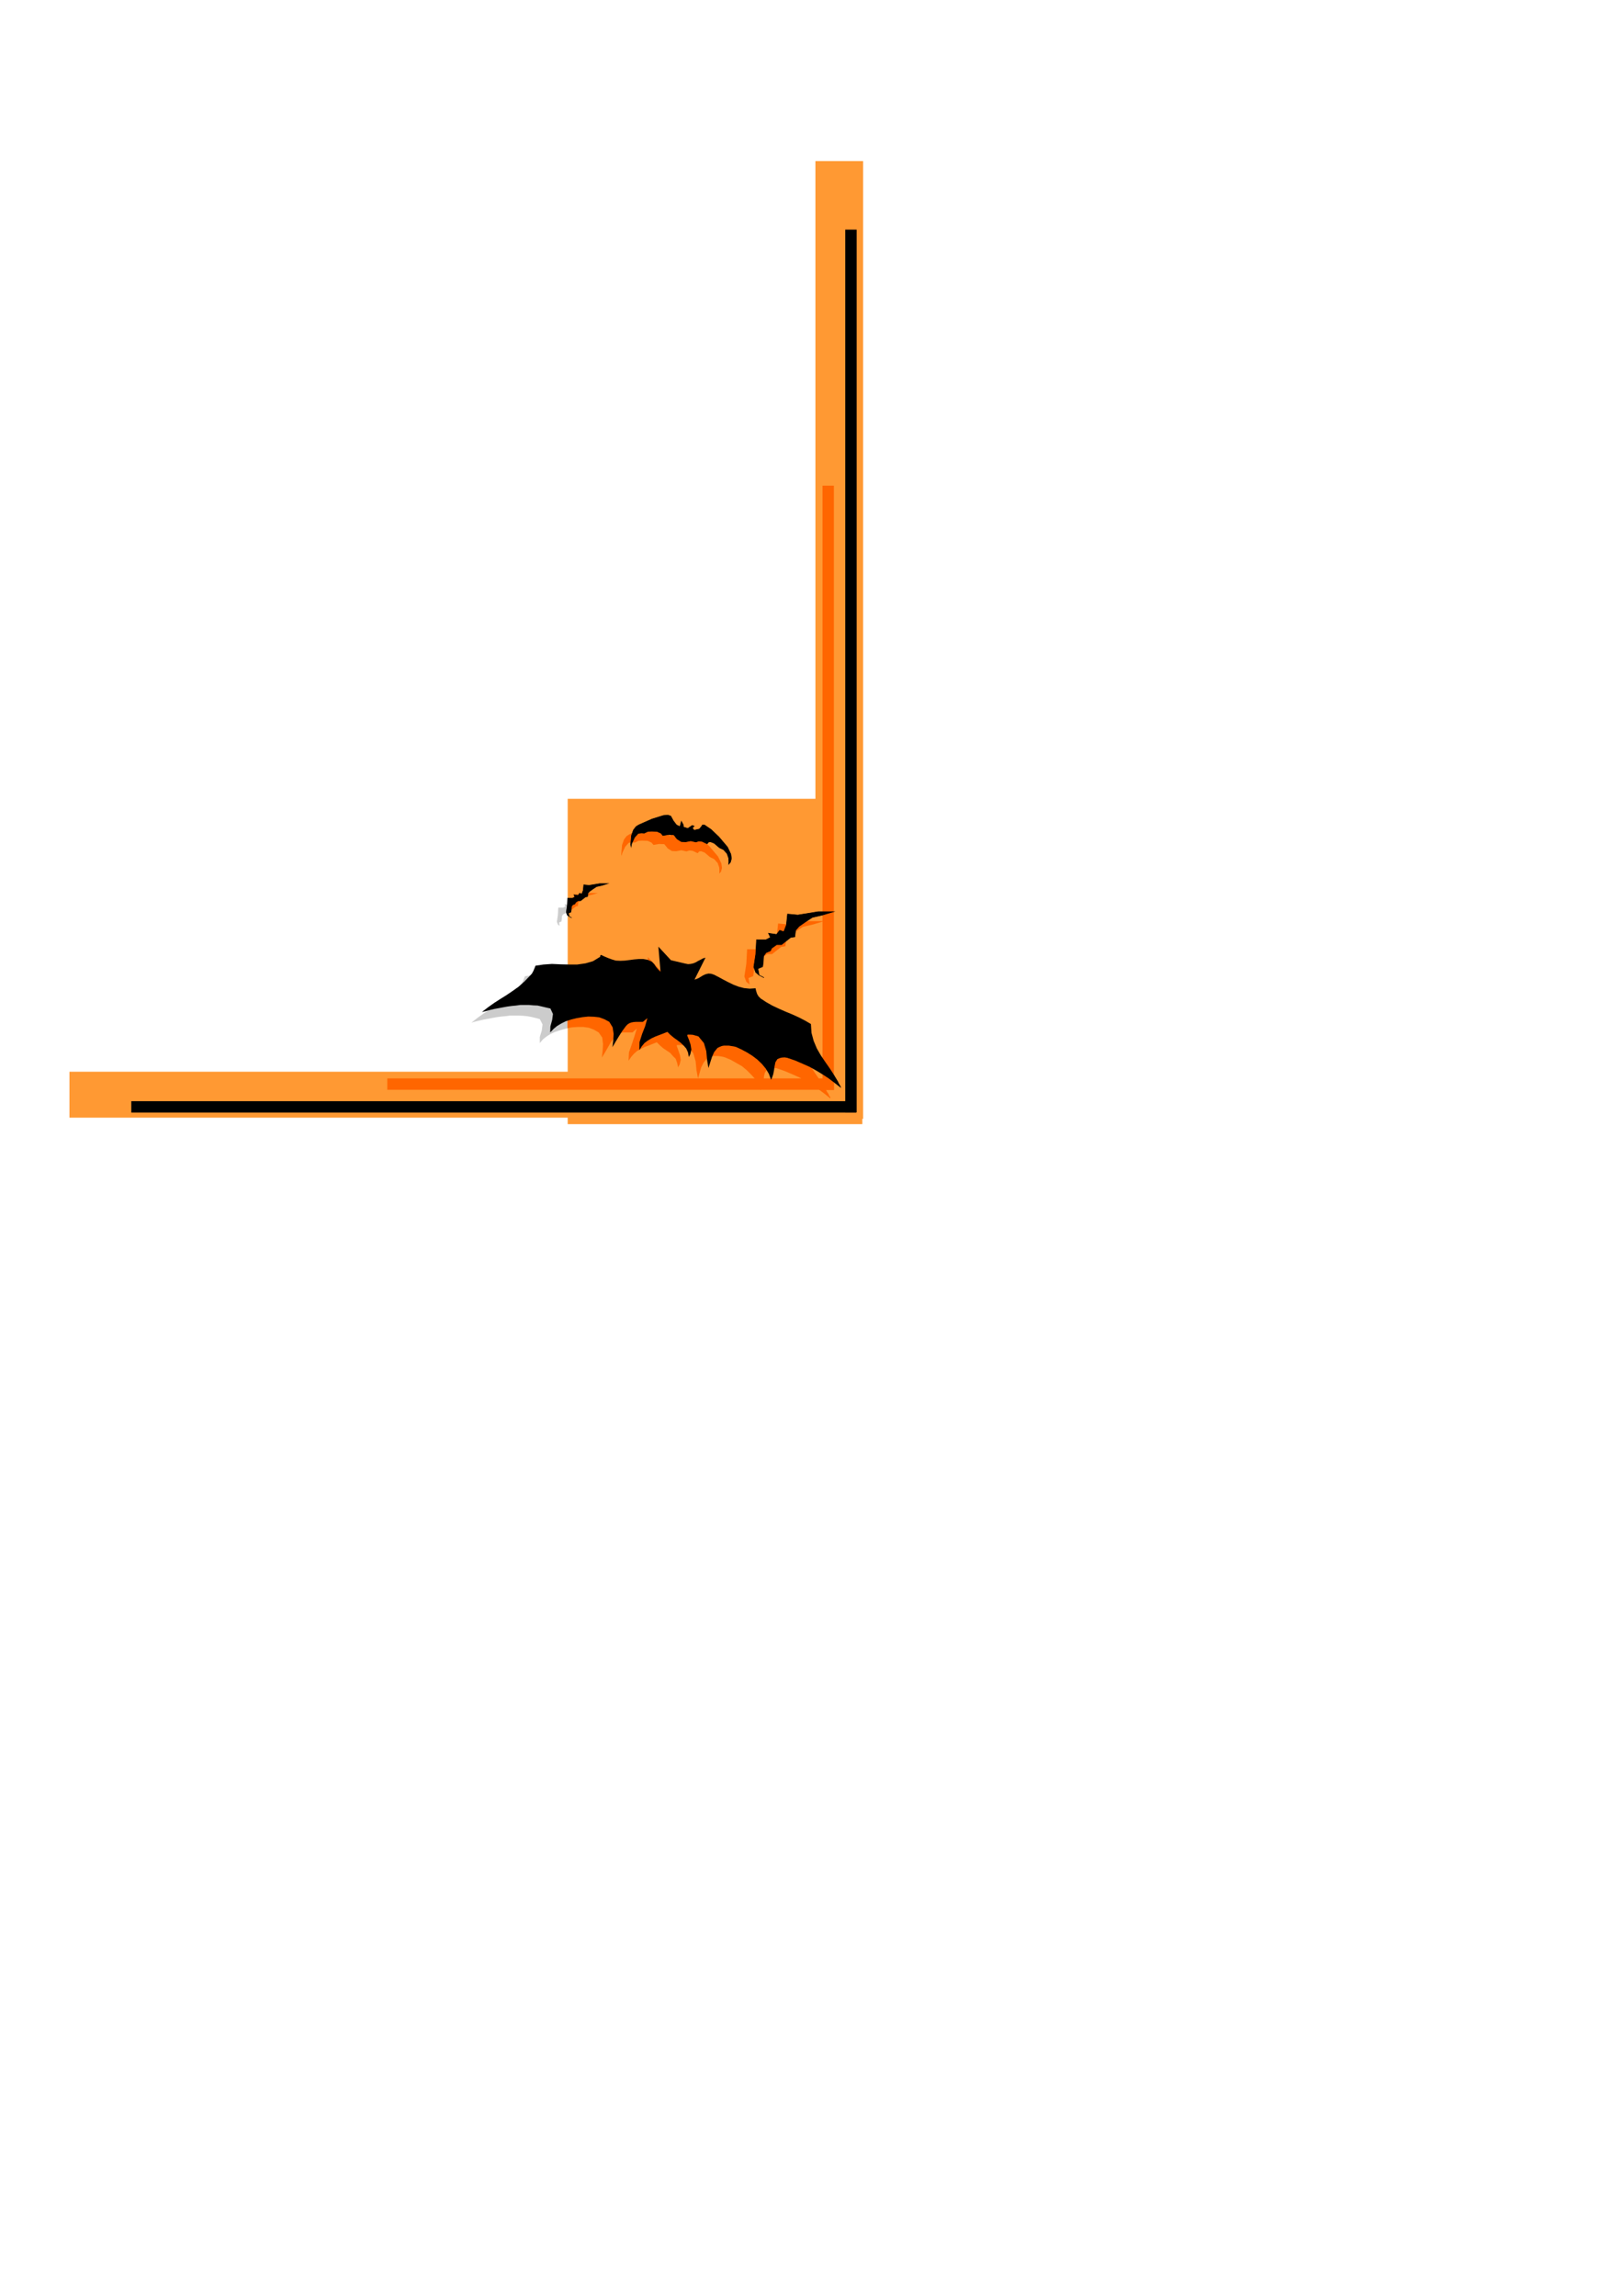 <?xml version="1.0" encoding="utf-8"?>
<!-- Created by UniConvertor 2.0rc4 (https://sk1project.net/) -->
<svg xmlns="http://www.w3.org/2000/svg" height="841.89pt" viewBox="0 0 595.276 841.89" width="595.276pt" version="1.1" xmlns:xlink="http://www.w3.org/1999/xlink" id="f7c03230-f60c-11ea-afdc-dcc15c148e23">

<g>
	<path style="fill:#cccccc;" d="M 217.286,328.137 L 215.342,328.569 214.046,329.433 212.822,330.297 212.174,331.017 212.03,332.241 211.238,332.385 209.51,333.753 208.574,333.753 207.638,334.401 207.422,334.905 206.558,335.265 206.126,335.913 206.054,337.137 205.91,337.929 205.046,338.289 205.262,339.513 206.198,340.017 205.262,339.513 204.614,339.009 204.254,338.001 204.614,335.553 204.758,332.817 206.558,332.817 207.422,332.385 207.062,331.593 208.574,331.809 209.15,331.017 209.942,331.305 210.446,330.009 210.662,327.921 212.606,328.137 216.494,327.489 219.374,327.489 217.286,328.137 Z" />
	<path style="fill:#cccccc;" d="M 304.622,402.801 L 302.39,401.073 300.158,399.417 297.926,397.833 295.55,396.393 293.03,395.097 290.438,393.873 287.774,392.721 284.822,391.713 283.886,391.641 282.806,391.641 282.014,391.929 281.222,392.289 280.502,393.441 280.214,394.809 279.998,396.393 279.71,397.833 279.422,398.913 278.918,399.849 278.126,397.689 276.974,395.745 275.534,394.017 273.95,392.433 272.15,391.065 270.134,389.841 268.118,388.761 266.174,387.825 265.238,387.609 264.374,387.393 263.438,387.321 262.502,387.249 261.638,387.321 260.846,387.465 260.054,387.753 259.334,388.185 258.038,389.697 257.246,391.497 256.598,393.513 255.95,395.457 255.518,392.505 255.158,389.337 254.294,386.313 252.278,383.865 251.27,383.649 250.262,383.361 249.254,383.217 248.318,383.289 248.246,383.433 248.174,383.649 248.894,385.233 249.398,386.961 249.686,388.689 249.326,390.417 249.038,390.921 248.75,391.425 248.462,389.841 247.814,388.401 246.878,387.249 245.726,386.169 244.502,385.305 243.278,384.369 242.054,383.361 240.902,382.281 239.462,382.857 237.95,383.433 236.438,384.009 235.07,384.657 233.63,385.449 232.478,386.385 231.47,387.609 230.606,388.977 230.75,386.025 231.686,383.073 232.766,380.121 233.63,377.169 231.974,378.609 229.454,378.609 228.59,378.681 227.726,378.825 227.006,379.113 226.286,379.545 225.71,380.121 224.27,381.993 223.046,384.009 221.894,385.953 220.742,387.897 221.03,385.449 221.246,383.001 220.814,380.625 219.662,378.609 217.862,377.601 215.99,376.953 213.974,376.665 211.886,376.665 209.798,376.809 207.638,377.169 205.622,377.745 203.606,378.393 202.022,379.113 200.51,380.049 199.142,381.129 197.99,382.497 197.99,380.265 198.71,377.889 198.998,375.657 197.99,373.713 196.406,373.281 194.894,372.921 193.31,372.633 191.726,372.489 190.142,372.417 187.046,372.417 185.462,372.633 183.878,372.777 182.222,372.993 180.638,373.281 179.126,373.569 177.542,373.857 175.958,374.217 174.446,374.577 172.934,375.009 175.094,373.281 177.326,371.697 179.63,370.257 181.862,368.817 184.094,367.305 186.326,365.649 188.486,363.849 190.502,361.689 191.222,360.897 191.726,359.961 192.158,358.953 192.518,358.017 195.542,357.513 198.566,357.369 201.662,357.441 204.83,357.585 207.854,357.513 210.878,357.153 213.686,356.289 216.206,354.777 216.278,354.417 216.35,354.129 216.422,354.129 216.566,353.985 217.862,354.633 219.158,355.137 220.598,355.641 222.038,356.073 223.766,356.217 225.422,356.073 227.078,355.857 228.734,355.713 230.39,355.569 232.046,355.569 233.63,355.857 235.142,356.433 236.078,357.369 236.798,358.449 237.446,359.313 238.382,360.177 237.662,351.033 242.27,356.001 247.454,357.225 248.462,357.441 249.398,357.369 250.406,357.153 251.27,356.793 252.134,356.289 253.07,355.785 254.006,355.353 254.87,354.993 250.91,363.129 251.702,362.841 252.494,362.409 253.358,361.977 254.15,361.473 255.014,361.113 255.95,360.897 257.03,360.969 258.038,361.329 259.838,362.265 261.638,363.129 263.438,364.137 265.238,364.929 267.038,365.649 269.054,366.225 271.07,366.441 273.23,366.297 273.518,367.305 273.806,368.313 274.382,369.249 275.102,369.969 277.19,371.409 279.422,372.633 281.798,373.785 284.246,374.793 286.694,375.873 289.142,376.953 291.446,378.105 293.606,379.401 293.822,382.569 294.542,385.521 295.694,388.257 297.206,390.849 298.79,393.297 300.446,395.673 302.03,398.049 303.47,400.497 303.83,401.145 304.19,401.865 304.55,402.369 304.622,402.801 Z" />
	<path style="fill:#ff9933;" d="M 316.286,412.233 L 208.214,412.233 208.214,292.929 316.286,292.929 316.286,412.233 Z" />
	<path style="fill:#ff9933;" d="M 316.358,393.009 L 25.478,393.009 25.478,409.857 316.358,409.857 316.358,393.009 Z" />
	<path style="fill:#ff9933;" d="M 316.574,410.289 L 316.574,59.073 299.078,59.073 299.078,410.289 316.574,410.289 Z" />
	<path style="fill:#ff6600;" d="M 305.846,399.705 L 305.846,178.089 301.67,178.089 301.67,399.705 305.846,399.705 Z" />
	<path style="fill:#000000;" d="M 314.054,407.985 L 48.158,407.985 48.158,403.809 314.054,403.809 314.054,407.985 Z" />
	<path style="fill:#ff6600;" d="M 305.846,399.633 L 142.046,399.633 142.046,395.457 305.846,395.457 305.846,399.633 Z" />
	<path style="fill:#000000;" d="M 314.198,407.913 L 314.198,84.201 310.022,84.201 310.022,407.913 314.198,407.913 Z" />
	<path style="fill:#ff6600;" d="M 304.55,402.801 L 302.39,401.073 300.086,399.345 297.926,397.761 295.478,396.321 293.03,395.025 290.438,393.873 287.702,392.721 284.822,391.713 283.814,391.569 282.806,391.569 281.942,391.857 281.222,392.289 280.502,393.441 280.214,394.737 280.07,396.321 279.782,397.761 279.35,398.913 278.918,399.777 278.054,397.617 277.046,395.745 275.462,394.017 273.878,392.433 272.15,390.993 270.134,389.841 268.118,388.689 266.102,387.825 265.238,387.537 264.374,387.393 263.366,387.249 262.502,387.249 261.638,387.249 260.774,387.393 260.054,387.681 259.334,388.113 258.038,389.697 257.174,391.425 256.598,393.441 256.022,395.457 255.446,392.433 255.158,389.265 254.294,386.241 252.278,383.793 251.27,383.649 250.262,383.217 249.254,383.217 248.246,383.217 248.246,383.361 248.246,383.649 248.822,385.233 249.398,386.961 249.686,388.689 249.254,390.417 248.966,390.849 248.678,391.425 248.39,389.841 247.814,388.257 246.806,387.249 245.798,386.097 244.502,385.233 243.206,384.369 242.054,383.361 240.902,382.209 239.462,382.785 238.022,383.361 236.438,383.937 234.998,384.657 233.702,385.377 232.55,386.385 231.542,387.537 230.534,388.977 230.678,385.953 231.686,383.073 232.694,380.049 233.558,377.169 231.974,378.609 229.382,378.609 228.518,378.609 227.798,378.753 226.934,379.041 226.358,379.473 225.782,380.049 224.198,381.921 223.046,383.937 221.894,385.953 220.742,387.825 221.03,385.377 221.174,382.929 220.886,380.481 219.59,378.609 217.862,377.601 215.99,376.881 213.974,376.593 211.958,376.593 209.798,376.737 208.142,377.025 208.142,357.369 210.806,357.153 213.686,356.289 216.134,354.705 216.278,354.417 216.278,354.129 216.422,354.129 216.566,353.985 217.862,354.561 219.158,355.137 220.598,355.569 222.038,356.001 223.766,356.145 225.35,356.001 227.078,355.857 228.662,355.713 230.39,355.425 231.974,355.569 233.702,355.857 235.142,356.433 236.006,357.297 236.726,358.449 237.446,359.313 238.31,360.177 237.59,350.961 242.198,355.857 247.382,357.153 248.534,357.441 249.398,357.297 250.406,357.153 251.27,356.721 252.134,356.289 252.998,355.713 254.006,355.281 254.87,354.993 250.838,363.057 251.702,362.769 252.422,362.337 253.286,361.905 254.15,361.473 255.014,361.041 256.022,360.897 257.03,360.897 258.038,361.329 259.766,362.193 261.638,363.057 263.366,364.065 265.238,364.929 267.11,365.649 268.982,366.081 271.142,366.369 273.302,366.225 273.446,367.233 273.878,368.241 274.31,369.105 275.03,369.969 277.19,371.409 279.35,372.561 281.798,373.713 284.246,374.721 286.694,375.873 289.142,376.881 291.446,378.033 293.606,379.329 293.75,382.497 294.47,385.521 295.622,388.257 297.206,390.849 298.79,393.297 300.374,395.601 302.102,398.049 303.398,400.497 303.83,401.073 304.118,401.793 304.55,402.369 304.55,402.801 Z" />
	<path style="fill:#000000;" d="M 308.51,398.985 L 306.206,397.185 304.046,395.529 301.742,394.017 299.366,392.577 296.918,391.209 294.326,390.057 291.662,388.905 288.71,387.897 287.774,387.753 286.694,387.825 285.902,388.041 285.11,388.401 284.39,389.553 284.102,390.993 283.886,392.505 283.598,393.945 283.238,395.025 282.806,395.961 282.014,393.801 280.862,391.857 279.422,390.129 277.766,388.545 275.966,387.177 274.022,385.953 272.006,384.873 269.99,383.937 269.126,383.721 268.19,383.577 267.326,383.433 266.39,383.433 265.526,383.433 264.734,383.577 263.87,383.937 263.15,384.297 261.926,385.809 261.134,387.609 260.486,389.625 259.838,391.641 259.334,388.617 259.046,385.449 258.182,382.497 256.166,380.049 255.158,379.761 254.15,379.473 253.142,379.401 252.206,379.401 252.062,379.617 252.062,379.761 252.71,381.345 253.286,383.073 253.574,384.873 253.214,386.529 252.926,387.105 252.638,387.609 252.35,385.953 251.702,384.513 250.766,383.433 249.614,382.353 248.39,381.417 247.166,380.553 245.87,379.473 244.79,378.393 243.35,378.969 241.838,379.545 240.326,380.121 238.958,380.769 237.518,381.633 236.366,382.497 235.358,383.721 234.494,385.089 234.566,382.137 235.502,379.185 236.654,376.233 237.446,373.353 235.79,374.721 233.27,374.721 232.406,374.793 231.614,374.937 230.822,375.225 230.174,375.657 229.598,376.233 228.158,378.177 226.934,380.121 225.71,382.137 224.63,384.009 224.918,381.633 225.062,379.113 224.702,376.737 223.478,374.721 221.75,373.785 219.806,373.065 217.862,372.849 215.774,372.777 213.686,372.993 211.526,373.353 209.51,373.857 207.494,374.505 205.91,375.297 204.326,376.233 203.03,377.313 201.806,378.609 201.878,376.377 202.526,374.001 202.814,371.841 201.878,369.825 200.294,369.465 198.782,369.105 197.198,368.745 195.614,368.673 194.03,368.529 190.862,368.529 189.278,368.745 187.766,368.889 186.11,369.105 184.526,369.393 183.014,369.681 181.43,369.969 179.846,370.329 178.334,370.761 176.75,371.121 178.982,369.393 181.214,367.809 183.446,366.369 185.75,364.929 187.982,363.417 190.214,361.833 192.302,359.961 194.39,357.801 195.11,357.009 195.614,356.073 196.046,355.065 196.406,354.129 199.358,353.697 202.454,353.481 205.55,353.625 208.646,353.697 211.742,353.697 214.766,353.265 217.502,352.473 220.094,350.889 220.166,350.529 220.238,350.241 220.31,350.241 220.454,350.169 221.678,350.745 223.046,351.321 224.414,351.825 225.854,352.257 227.582,352.329 229.238,352.257 230.966,352.041 232.622,351.825 234.278,351.681 235.934,351.681 237.518,351.969 239.03,352.617 239.894,353.481 240.614,354.561 241.334,355.425 242.27,356.361 241.478,347.145 246.086,352.113 251.27,353.337 252.35,353.553 253.286,353.481 254.294,353.265 255.158,352.905 256.022,352.401 256.886,351.969 257.822,351.465 258.758,351.177 254.726,359.241 255.59,358.953 256.382,358.593 257.174,358.089 258.038,357.585 258.902,357.225 259.838,357.009 260.846,357.081 261.926,357.441 263.726,358.377 265.454,359.313 267.254,360.249 269.054,361.113 270.926,361.833 272.87,362.337 274.958,362.553 277.118,362.409 277.334,363.417 277.694,364.497 278.198,365.361 278.99,366.153 281.078,367.521 283.238,368.745 285.686,369.897 288.134,370.977 290.582,371.985 292.958,373.065 295.334,374.289 297.422,375.513 297.638,378.753 298.43,381.705 299.582,384.441 301.022,386.961 302.678,389.409 304.334,391.785 305.918,394.233 307.358,396.609 307.646,397.257 308.078,397.977 308.366,398.553 308.51,398.985 Z" />
	<path style="fill:#ff6600;" d="M 298.214,339.009 L 294.47,339.873 291.95,341.529 289.574,343.185 288.35,344.625 288.062,347.001 286.55,347.217 283.166,349.881 281.366,349.881 279.566,351.177 279.134,352.113 277.478,352.833 276.614,354.057 276.47,356.433 276.254,357.945 274.526,358.665 274.958,361.041 276.758,361.977 274.958,361.041 273.734,360.033 273.014,358.089 273.734,353.409 274.022,348.081 277.478,348.081 279.134,347.217 278.414,345.705 281.366,346.137 282.518,344.625 284.03,345.129 284.966,342.681 285.398,338.649 289.142,339.009 296.702,337.785 302.246,337.785 298.214,339.009 Z" />
	<path style="fill:#ff6600;" d="M 242.558,302.721 L 241.478,302.361 239.894,302.505 235.718,303.801 230.822,305.961 229.814,306.609 228.878,307.833 228.158,309.849 227.87,313.089 228.014,313.881 228.23,312.801 229.31,310.497 230.606,309.057 231.83,308.913 232.838,308.985 234.134,308.337 235.574,308.265 237.518,308.337 238.958,308.985 239.678,309.849 241.766,309.489 243.638,309.561 244.934,311.145 246.446,312.081 248.03,312.153 249.902,311.793 251.774,312.225 252.854,311.865 254.078,312.009 255.878,312.873 256.454,312.225 257.174,312.153 258.47,312.657 260.414,314.313 261.926,315.033 263.222,316.473 263.798,318.129 263.87,319.425 263.798,320.361 264.446,319.641 264.806,318.273 264.59,316.689 263.366,314.097 260.198,310.353 257.318,307.617 254.87,305.961 254.222,305.961 253.79,306.609 253.07,307.473 251.126,307.905 250.478,307.113 251.126,306.393 250.406,306.177 248.822,307.257 247.238,306.753 247.166,305.961 246.446,304.665 245.942,306.609 244.646,305.961 243.494,304.449 242.558,302.721 Z" />
	<path style="fill:#000000;" d="M 301.67,335.553 L 297.926,336.417 295.406,338.073 293.03,339.729 291.806,341.169 291.518,343.545 290.006,343.761 286.622,346.425 284.822,346.425 283.022,347.721 282.59,348.657 280.934,349.377 280.07,350.601 279.926,352.977 279.71,354.489 277.982,355.209 278.414,357.585 280.214,358.521 278.414,357.585 277.19,356.577 276.47,354.633 277.19,349.953 277.478,344.625 280.934,344.625 282.59,343.761 281.87,342.249 284.822,342.681 285.974,341.169 287.486,341.673 288.422,339.225 288.854,335.193 292.598,335.553 300.158,334.329 305.702,334.329 301.67,335.553 Z" />
	<path style="stroke:#000000;stroke-width:0.216;stroke-miterlimit:10.433;fill:none;" d="M 301.67,335.553 L 297.926,336.417 295.406,338.073 293.03,339.729 291.806,341.169 291.518,343.545 290.006,343.761 286.622,346.425 284.822,346.425 283.022,347.721 282.59,348.657 280.934,349.377 280.07,350.601 279.926,352.977 279.71,354.489 277.982,355.209 278.414,357.585 280.214,358.521 278.414,357.585 277.19,356.577 276.47,354.633 277.19,349.953 277.478,344.625 280.934,344.625 282.59,343.761 281.87,342.249 284.822,342.681 285.974,341.169 287.486,341.673 288.422,339.225 288.854,335.193 292.598,335.553 300.158,334.329 305.702,334.329 301.67,335.553" />
	<path style="fill:#000000;" d="M 246.014,299.265 L 244.934,298.905 243.35,299.049 239.174,300.345 234.278,302.505 233.27,303.153 232.334,304.377 231.614,306.393 231.326,309.633 231.47,310.425 231.686,309.345 232.766,307.041 234.062,305.601 235.286,305.457 236.294,305.529 237.59,304.881 239.03,304.809 240.974,304.881 242.414,305.529 243.134,306.393 245.222,306.033 247.094,306.105 248.39,307.689 249.902,308.625 251.486,308.697 253.358,308.337 255.23,308.769 256.31,308.409 257.534,308.553 259.334,309.417 259.91,308.769 260.63,308.697 261.926,309.201 263.87,310.857 265.382,311.577 266.678,313.017 267.254,314.673 267.326,315.969 267.254,316.905 267.902,316.185 268.262,314.817 268.046,313.233 266.822,310.641 263.654,306.897 260.774,304.161 258.326,302.505 257.678,302.505 257.246,303.153 256.526,304.017 254.582,304.449 253.934,303.657 254.582,302.937 253.862,302.721 252.278,303.801 250.694,303.297 250.622,302.505 249.902,301.209 249.398,303.153 248.102,302.505 246.95,300.993 246.014,299.265 Z" />
	<path style="stroke:#000000;stroke-width:0.216;stroke-miterlimit:10.433;fill:none;" d="M 246.014,299.265 L 244.934,298.905 243.35,299.049 239.174,300.345 234.278,302.505 233.27,303.153 232.334,304.377 231.614,306.393 231.326,309.633 231.47,310.425 231.686,309.345 232.766,307.041 234.062,305.601 235.286,305.457 236.294,305.529 237.59,304.881 239.03,304.809 240.974,304.881 242.414,305.529 243.134,306.393 245.222,306.033 247.094,306.105 248.39,307.689 249.902,308.625 251.486,308.697 253.358,308.337 255.23,308.769 256.31,308.409 257.534,308.553 259.334,309.417 259.91,308.769 260.63,308.697 261.926,309.201 263.87,310.857 265.382,311.577 266.678,313.017 267.254,314.673 267.326,315.969 267.254,316.905 267.902,316.185 268.262,314.817 268.046,313.233 266.822,310.641 263.654,306.897 260.774,304.161 258.326,302.505 257.678,302.505 257.246,303.153 256.526,304.017 254.582,304.449 253.934,303.657 254.582,302.937 253.862,302.721 252.278,303.801 250.694,303.297 250.622,302.505 249.902,301.209 249.398,303.153 248.102,302.505 246.95,300.993 246.014,299.265" />
	<path style="fill:#ff6600;" d="M 217.286,328.065 L 215.27,328.497 213.974,329.361 212.822,330.225 212.102,330.945 211.958,332.241 211.238,332.385 209.51,333.681 208.502,333.681 208.142,333.897 208.142,331.737 208.502,331.809 209.078,330.945 209.942,331.233 210.374,329.937 210.662,327.921 212.534,328.065 216.422,327.489 219.302,327.489 217.286,328.065 Z" />
	<path style="fill:#000000;" d="M 220.742,324.681 L 218.798,325.113 217.502,325.977 216.278,326.841 215.63,327.561 215.486,328.785 214.694,328.929 212.966,330.297 212.03,330.297 211.094,330.945 210.878,331.449 210.014,331.809 209.582,332.457 209.51,333.681 209.366,334.473 208.502,334.833 208.718,336.057 209.654,336.561 208.718,336.057 208.07,335.553 207.71,334.545 208.07,332.097 208.214,329.361 210.014,329.361 210.878,328.929 210.518,328.137 212.03,328.353 212.606,327.561 213.398,327.849 213.902,326.553 214.118,324.465 216.062,324.681 219.95,324.033 222.83,324.033 220.742,324.681 Z" />
	<path style="stroke:#000000;stroke-width:0.216;stroke-miterlimit:10.433;fill:none;" d="M 220.742,324.681 L 218.798,325.113 217.502,325.977 216.278,326.841 215.63,327.561 215.486,328.785 214.694,328.929 212.966,330.297 212.03,330.297 211.094,330.945 210.878,331.449 210.014,331.809 209.582,332.457 209.51,333.681 209.366,334.473 208.502,334.833 208.718,336.057 209.654,336.561 208.718,336.057 208.07,335.553 207.71,334.545 208.07,332.097 208.214,329.361 210.014,329.361 210.878,328.929 210.518,328.137 212.03,328.353 212.606,327.561 213.398,327.849 213.902,326.553 214.118,324.465 216.062,324.681 219.95,324.033 222.83,324.033 220.742,324.681" />
</g>
</svg>